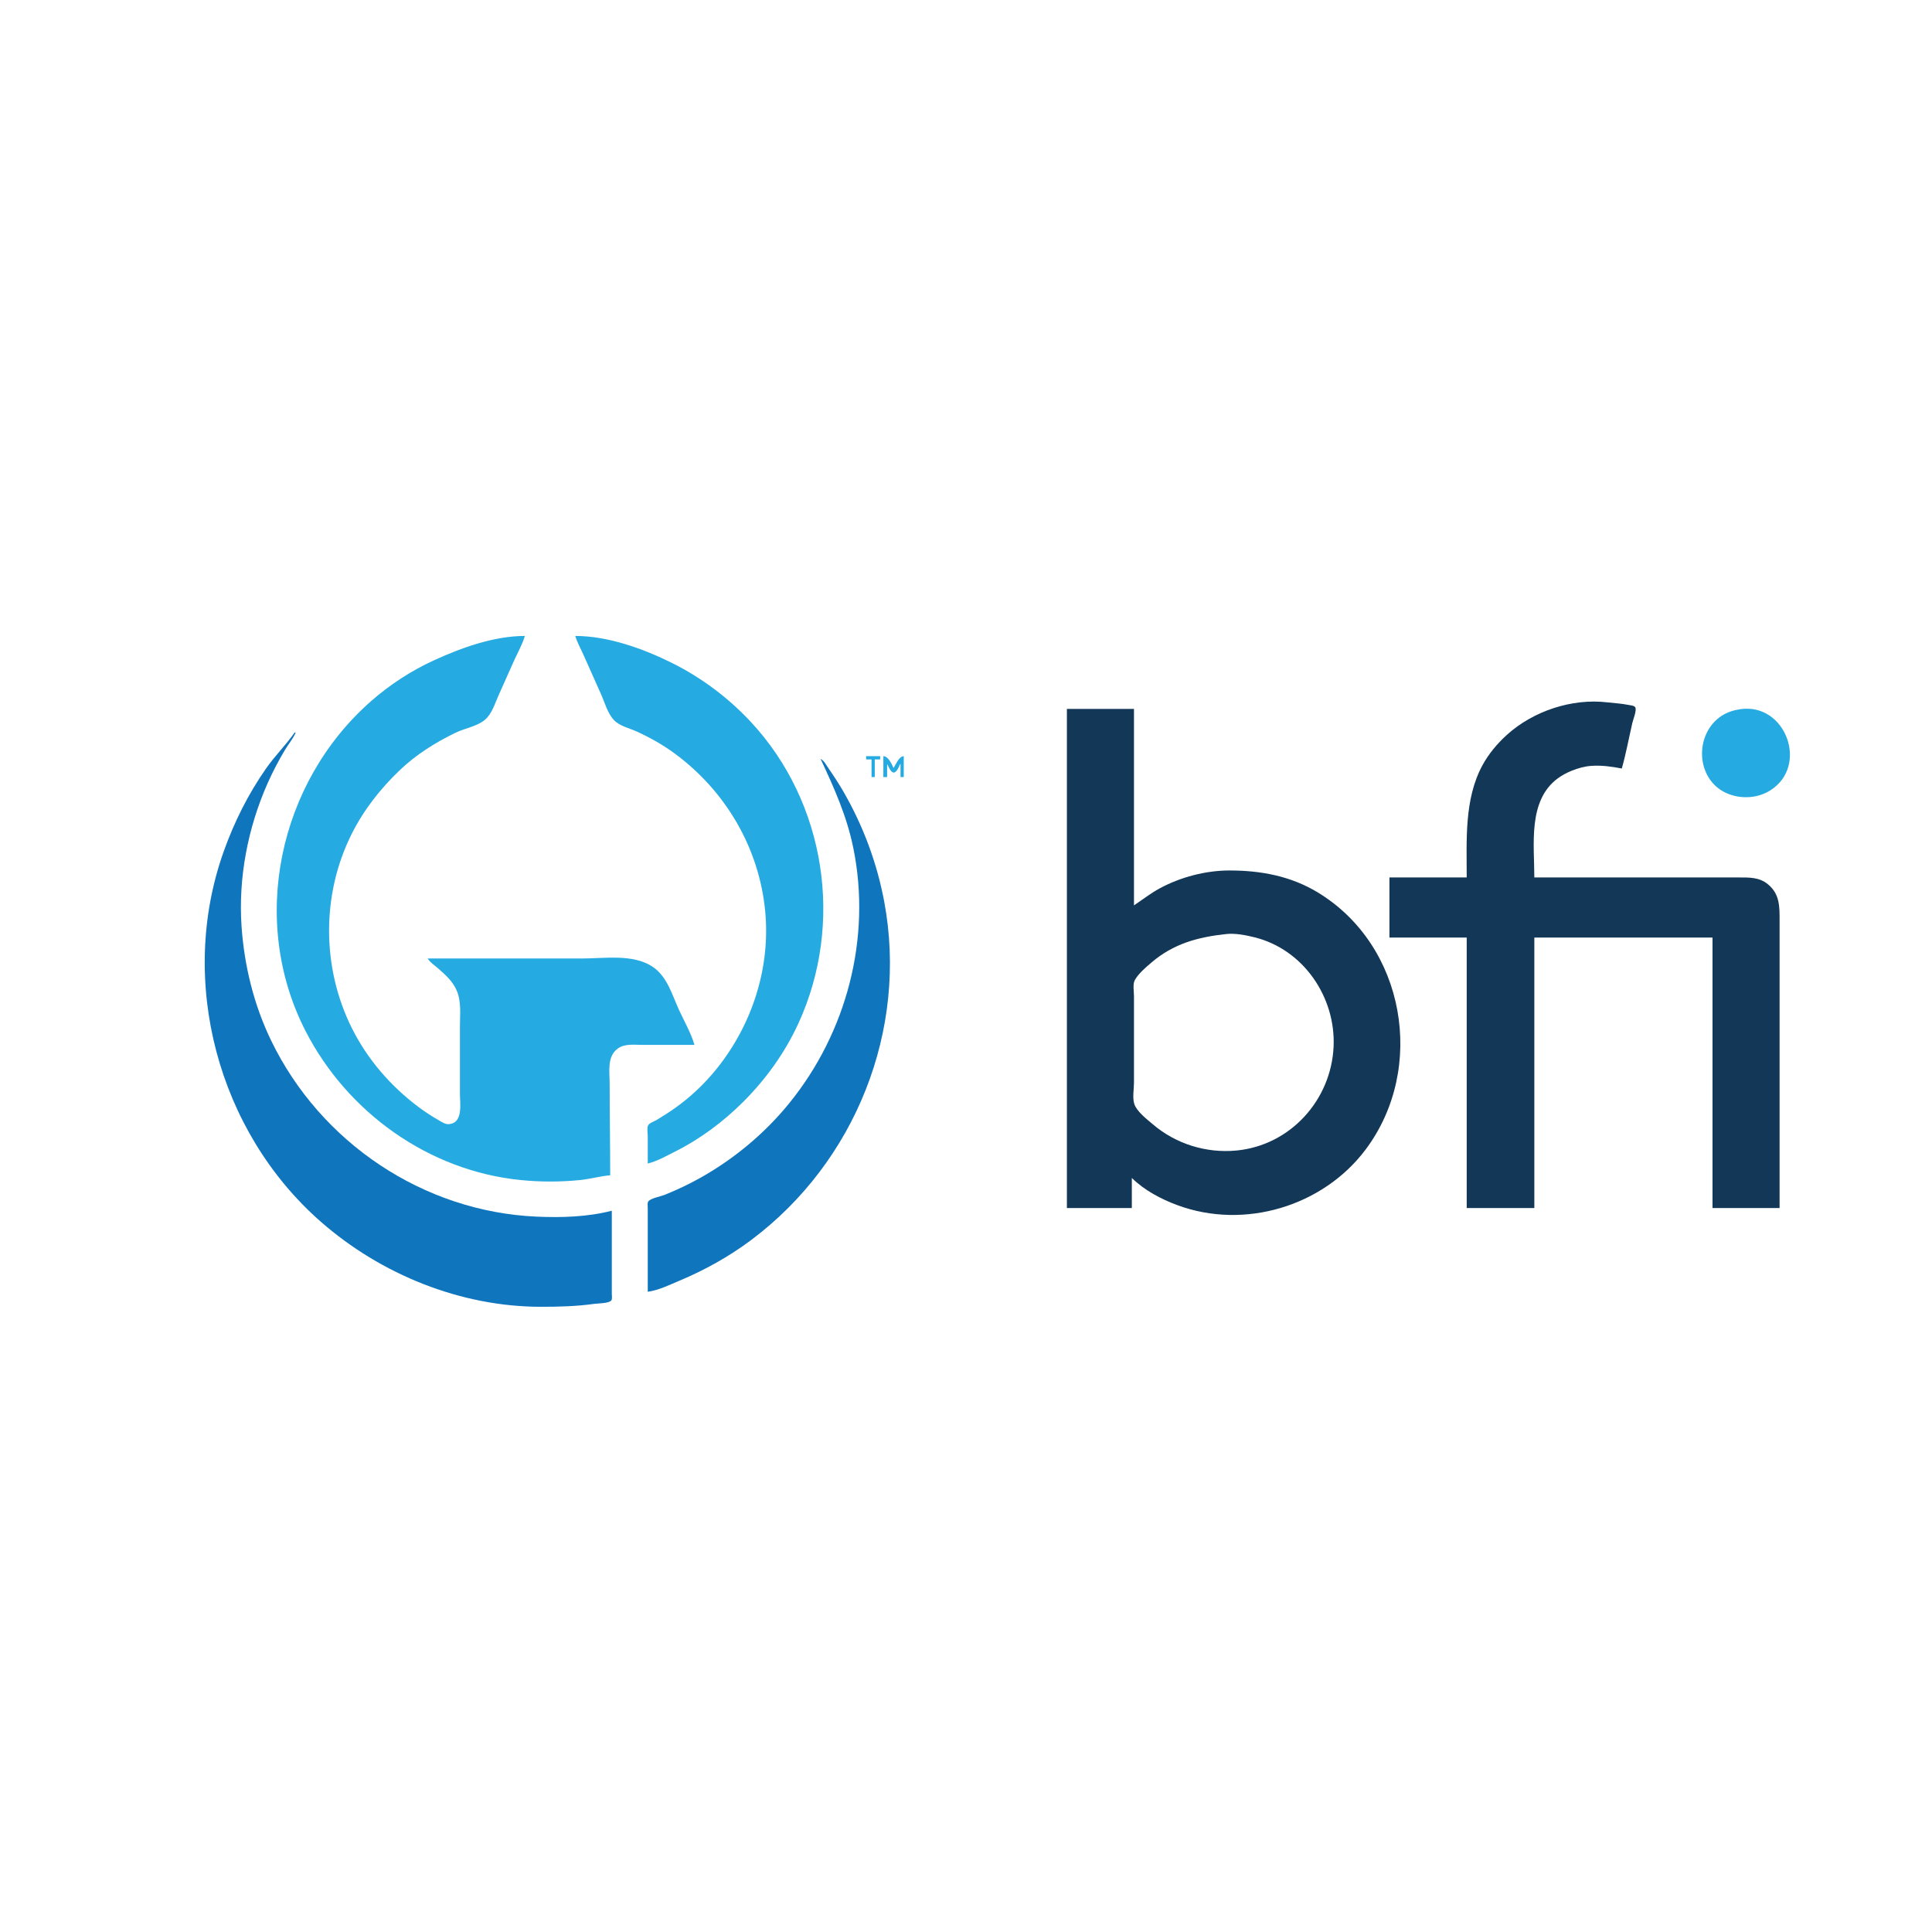<?xml version="1.0" standalone="yes"?>
<svg xmlns="http://www.w3.org/2000/svg" width="3600" height="3600">
<path style="fill:#ffffff; stroke:none;" d="M0 0L0 3600L3600 3600L3600 0L0 0z"/>
<path style="fill:#25abe1; stroke:none;" d="M1137 2190C1137 2132.97 1136 2076.06 1136 2019C1136 1997.04 1130.7 1968.8 1151 1953.93C1164.25 1944.22 1181.52 1947 1197 1947L1294 1947C1287.63 1924.87 1274.9 1902.95 1265.31 1882C1252.1 1853.16 1243.08 1818.75 1215 1800.7C1178.53 1777.25 1126.28 1786 1085 1786L797 1786C801.168 1793.28 809.756 1798.66 816 1804.16C830 1816.48 842.866 1827.63 850.688 1845C860.115 1865.93 857 1890.67 857 1913L857 2038C857 2056.2 863.476 2091.95 837 2094.66C830.031 2095.37 823.754 2091 818 2087.72C804.882 2080.24 792.086 2071.92 780 2062.87C728.041 2023.97 684.862 1974.22 655.753 1916C599.378 1803.25 598.793 1666.91 655.248 1554C677.774 1508.95 708.705 1469.75 745 1435.04C775.306 1406.06 811.407 1383.45 849 1365.26C865.792 1357.13 888.583 1353.58 903 1341.67C916.928 1330.17 922.029 1310.9 929.309 1295C939.185 1273.43 948.432 1251.57 958.309 1230C964.964 1215.46 973.576 1200.36 978 1185C920.534 1185.01 859.495 1207.05 808 1230.69C765.785 1250.07 725.872 1276.15 691 1306.84C519.035 1458.22 463.763 1715.19 569.259 1921C647.15 2072.95 799.091 2181.73 970 2198.83C1007.06 2202.54 1043.94 2202.54 1081 2198.83C1099.77 2196.95 1118.29 2191.49 1137 2190M1072 1185C1075.45 1197.06 1082.07 1208.54 1087.14 1220C1097.91 1244.37 1108.75 1268.71 1119.69 1293C1126.72 1308.59 1132.14 1329.41 1144.17 1341.91C1155.17 1353.33 1172.98 1356.87 1187 1363.31C1211.47 1374.54 1235.29 1387.91 1257 1403.88C1352.15 1473.9 1414.6 1580.03 1425.83 1698C1435.86 1803.27 1401.62 1908.88 1335.8 1991C1313.29 2019.08 1286.46 2044.56 1257 2065.28C1245.94 2073.06 1234.6 2080.25 1223 2087.2C1218.77 2089.73 1210.72 2092.17 1208.03 2096.39C1205.01 2101.12 1207 2111.54 1207 2117L1207 2168C1224.31 2163.9 1241.18 2154.16 1257 2146.25C1304.43 2122.53 1347.57 2090.43 1385 2053C1427.29 2010.71 1462.68 1961.47 1487.69 1907C1573.09 1721 1538.99 1495.38 1398.91 1345C1357.26 1300.29 1307.64 1263.07 1253 1235.75C1199.16 1208.83 1133 1185.01 1072 1185z"/>
<path style="fill:#133757; stroke:none;" d="M2733 1635L2589 1635L2589 1747L2733 1747L2733 2251L2859 2251L2859 1747L3191 1747L3191 2251L3316 2251L3316 1806L3316 1717C3316 1690.19 3316.88 1666.06 3294 1647.47C3277.97 1634.44 3259.48 1635 3240 1635L3172 1635L2859 1635C2859 1574.25 2846.67 1492.33 2902 1450.9C2910.36 1444.64 2919.33 1439.86 2929 1436C2940.33 1431.48 2952.76 1427.93 2965 1427.09C2984.27 1425.76 3003.15 1428.34 3022 1432C3029.84 1404.11 3035.17 1375.25 3041.65 1347C3042.99 1341.15 3050.44 1322.82 3046.93 1317.7C3044.76 1314.54 3037.46 1314.14 3034 1313.45C3021.04 1310.86 3008.05 1310.25 2995 1308.71C2929.08 1300.93 2856.96 1324.89 2808 1369.17C2790 1385.45 2773.9 1404.62 2762.31 1426C2728.17 1488.98 2733 1565.73 2733 1635M1988 1321L1988 2251L2109 2251L2109 2195C2132.47 2217.99 2163.41 2234.37 2194 2245.68C2318.55 2291.74 2465.06 2248.08 2544.62 2142C2658.1 1990.71 2618.73 1761.37 2455 1662.6C2404.66 1632.23 2349 1622 2291 1622C2246.76 1622 2199.89 1634.27 2161 1655.31C2143.91 1664.55 2129.09 1676.36 2113 1687L2113 1321L1988 1321z"/>
<path style="fill:#25abe1; stroke:none;" d="M3243 1321.43C3230.56 1323.21 3218.6 1326.98 3208 1333.86C3165.69 1361.33 3158.94 1425.83 3194.09 1461.96C3212.36 1480.74 3240.43 1488.24 3266 1484.57C3277.66 1482.9 3289.05 1478.9 3299 1472.56C3370.89 1426.79 3327.38 1309.34 3243 1321.43z"/>
<path style="fill:#0f75bd; stroke:none;" d="M549 1365C532.666 1388.19 512.092 1408.57 495.72 1432C462.31 1479.81 436.227 1532.11 416.692 1587C330.899 1828.06 405.952 2108.56 598 2276.72C710.038 2374.81 858.404 2435 1008 2435C1041.23 2435 1074.05 2434.22 1107 2429.58C1113.84 2428.61 1134.53 2428.79 1138.97 2423.26C1141.17 2420.52 1140 2414.29 1140 2411L1140 2379L1140 2256C1094.97 2267.65 1046.11 2269.06 1000 2267.04C788.864 2257.79 597.227 2129.07 505.258 1939C473.087 1872.51 455.124 1799.51 450.09 1726C443.88 1635.32 461.935 1541.97 498.861 1459C508.346 1437.69 519.198 1417 531.2 1397C537.486 1386.52 546.283 1376.21 551 1365L549 1365z"/>
<path style="fill:#25abe1; stroke:none;" d="M1614 1409L1614 1415L1624 1415L1624 1448L1630 1448L1630 1415L1640 1415L1640 1409L1614 1409M1646 1409L1646 1448L1653 1448L1653 1425L1654 1425C1655.79 1429.14 1659.83 1438.95 1665 1439.53C1670.51 1440.16 1675.5 1428.11 1677 1424L1678 1424L1678 1448L1684 1448L1684 1409C1674.77 1409.71 1669.7 1424.03 1665 1431C1661.4 1423.39 1655.31 1409.31 1646 1409z"/>
<path style="fill:#0f75bd; stroke:none;" d="M1529 1414C1554.47 1468.54 1577.87 1520.52 1590 1580C1624.14 1747.48 1577.84 1923.77 1470.39 2056C1425.33 2111.45 1369.15 2158.39 1307 2193.58C1284.79 2206.15 1261.69 2217.13 1238 2226.6C1230.88 2229.45 1212.57 2232.65 1208.03 2238.7C1205.87 2241.58 1207 2247.6 1207 2251L1207 2283L1207 2407C1226.91 2404.32 1247.59 2394.15 1266 2386.42C1313.48 2366.5 1358.76 2341.3 1400 2310.37C1594.07 2164.84 1692.29 1918.84 1647.61 1680C1634.15 1608.05 1608.58 1539.46 1572.15 1476C1563.47 1460.89 1553.94 1446.32 1544.02 1432C1539.84 1425.96 1535.69 1417.4 1529 1414z"/>
<path style="fill:#ffffff; stroke:none;" d="M2285 1740.44C2232.27 1746.07 2186.36 1758.37 2145 1794C2134.44 1803.1 2121.74 1813.75 2114.7 1826C2110.36 1833.56 2113 1847.48 2113 1856L2113 1927L2113 2017C2113 2028.85 2109.91 2045.73 2113.56 2057C2118.18 2071.22 2137.06 2085.5 2148 2094.87C2191.01 2131.69 2247.9 2149.21 2304 2143.83C2404.36 2134.2 2480.6 2049.71 2484.96 1950C2489 1857.75 2428.57 1769.28 2338 1746.63C2321.58 1742.52 2301.96 1738.63 2285 1740.44z"/>
</svg>

